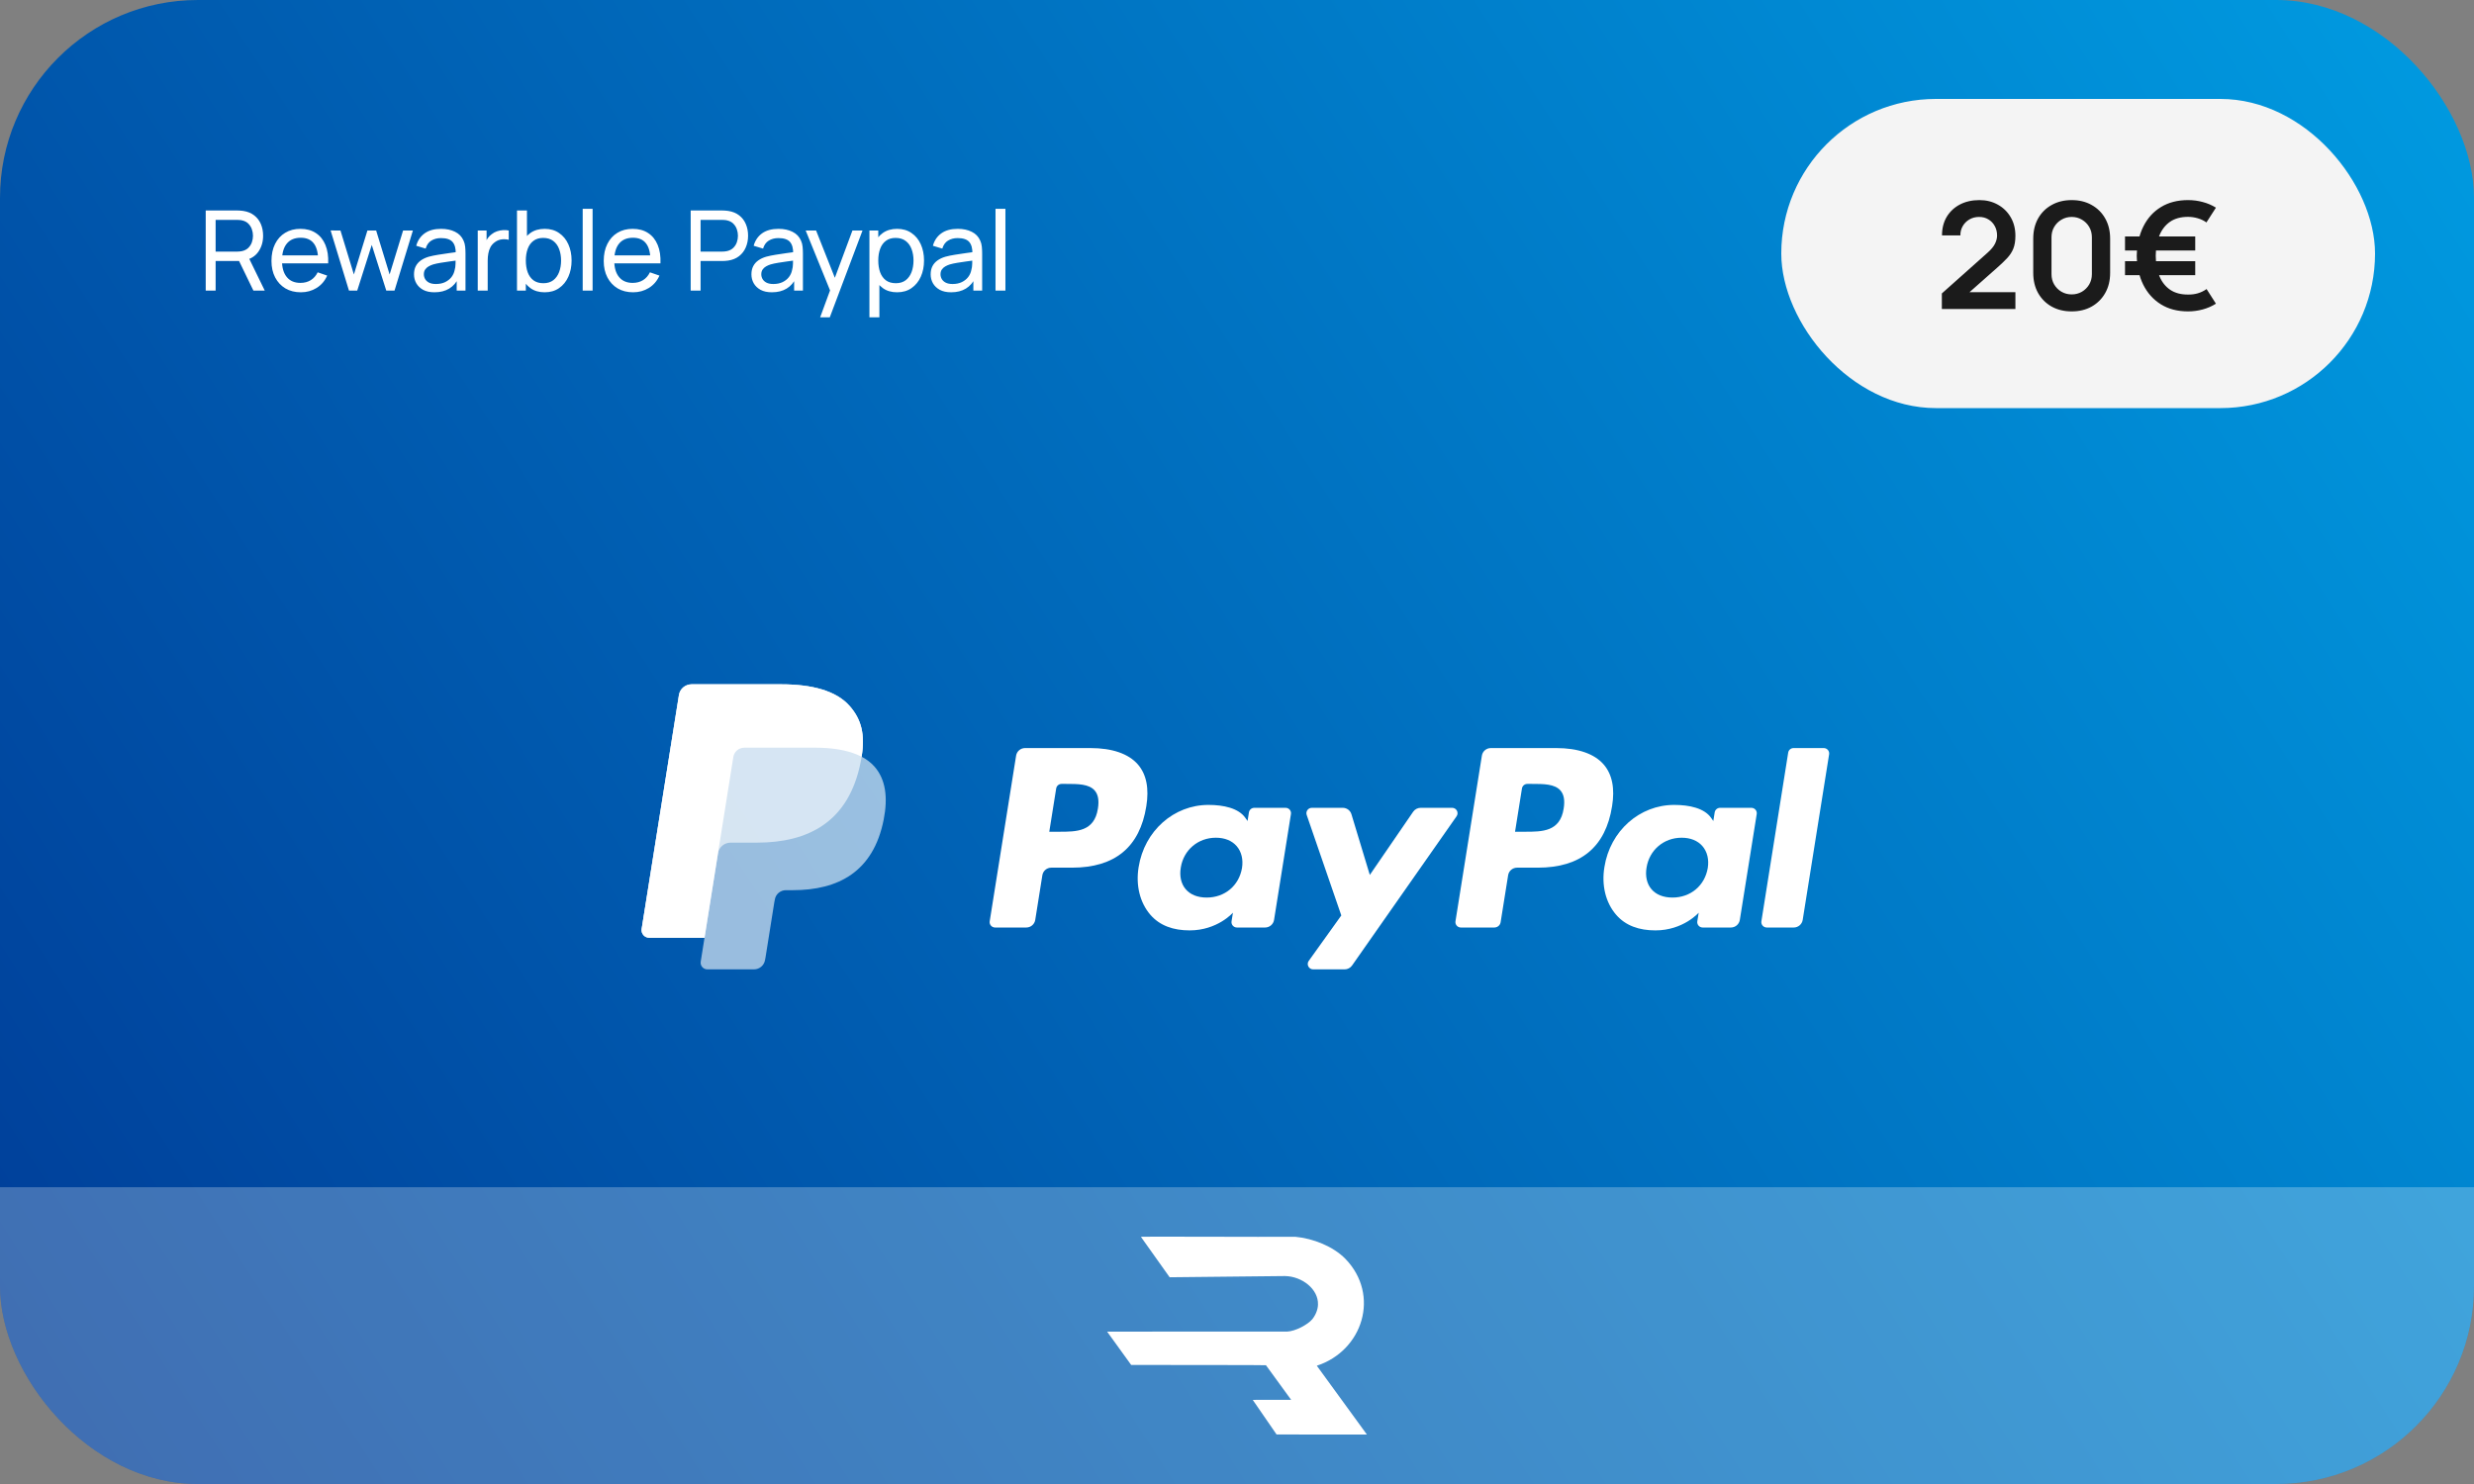 <svg width="200" height="120" viewBox="0 0 200 120" fill="none" xmlns="http://www.w3.org/2000/svg">
<rect x="0" y="0" width="200" height="120" fill="#808080" stroke="none"/>
<g clip-path="url(#clip0_1136_3531)">
<rect width="200" height="120" rx="16" fill="url(#paint0_linear_1136_3531)"/>
<path d="M16.63 23.5V17.02H19.191C19.253 17.02 19.328 17.023 19.416 17.029C19.503 17.032 19.587 17.041 19.668 17.056C20.018 17.11 20.312 17.23 20.549 17.416C20.79 17.602 20.97 17.837 21.09 18.122C21.209 18.404 21.27 18.718 21.27 19.063C21.27 19.564 21.139 19.999 20.878 20.368C20.617 20.734 20.235 20.963 19.73 21.056L19.424 21.106H17.431V23.5H16.63ZM20.486 23.5L19.209 20.863L20 20.62L21.404 23.5H20.486ZM17.431 20.346H19.163C19.221 20.346 19.285 20.343 19.357 20.337C19.432 20.331 19.503 20.32 19.569 20.305C19.776 20.257 19.944 20.17 20.073 20.044C20.204 19.915 20.3 19.765 20.36 19.594C20.421 19.42 20.451 19.243 20.451 19.063C20.451 18.883 20.421 18.707 20.36 18.537C20.3 18.363 20.204 18.211 20.073 18.082C19.944 17.953 19.776 17.866 19.569 17.821C19.503 17.803 19.432 17.793 19.357 17.79C19.285 17.784 19.221 17.78 19.163 17.78H17.431V20.346ZM24.322 23.635C23.845 23.635 23.428 23.53 23.071 23.32C22.717 23.107 22.441 22.811 22.243 22.433C22.045 22.052 21.946 21.608 21.946 21.102C21.946 20.57 22.043 20.111 22.238 19.724C22.433 19.334 22.705 19.035 23.053 18.825C23.404 18.611 23.815 18.505 24.286 18.505C24.775 18.505 25.19 18.617 25.532 18.843C25.877 19.067 26.135 19.389 26.306 19.805C26.48 20.223 26.555 20.719 26.531 21.295H25.721V21.007C25.712 20.41 25.591 19.965 25.357 19.671C25.123 19.373 24.775 19.225 24.313 19.225C23.818 19.225 23.441 19.384 23.183 19.702C22.925 20.02 22.796 20.476 22.796 21.07C22.796 21.643 22.925 22.087 23.183 22.402C23.441 22.717 23.809 22.875 24.286 22.875C24.607 22.875 24.886 22.801 25.123 22.654C25.36 22.507 25.546 22.296 25.681 22.02L26.45 22.285C26.261 22.714 25.976 23.047 25.595 23.284C25.217 23.518 24.793 23.635 24.322 23.635ZM22.526 21.295V20.651H26.117V21.295H22.526ZM28.212 23.5L26.727 18.636L27.524 18.64L28.608 22.195L29.702 18.64H30.408L31.497 22.195L32.586 18.64H33.378L31.893 23.5H31.227L30.053 19.805L28.878 23.5H28.212ZM35.12 23.635C34.757 23.635 34.452 23.569 34.206 23.437C33.963 23.302 33.779 23.125 33.653 22.906C33.53 22.687 33.468 22.447 33.468 22.186C33.468 21.931 33.516 21.71 33.612 21.524C33.711 21.335 33.849 21.18 34.026 21.056C34.203 20.93 34.415 20.831 34.661 20.759C34.892 20.697 35.15 20.642 35.435 20.598C35.723 20.549 36.014 20.506 36.308 20.467C36.602 20.428 36.876 20.39 37.131 20.355L36.843 20.521C36.852 20.089 36.765 19.77 36.582 19.562C36.402 19.355 36.09 19.252 35.646 19.252C35.352 19.252 35.094 19.32 34.872 19.454C34.653 19.587 34.499 19.802 34.409 20.102L33.648 19.873C33.765 19.447 33.992 19.113 34.328 18.869C34.664 18.627 35.106 18.505 35.655 18.505C36.096 18.505 36.474 18.584 36.789 18.744C37.107 18.899 37.335 19.137 37.473 19.454C37.542 19.605 37.586 19.768 37.604 19.945C37.622 20.119 37.631 20.302 37.631 20.494V23.5H36.92V22.334L37.086 22.442C36.903 22.835 36.647 23.133 36.317 23.334C35.99 23.535 35.591 23.635 35.12 23.635ZM35.241 22.965C35.529 22.965 35.778 22.913 35.988 22.811C36.201 22.706 36.372 22.57 36.501 22.402C36.63 22.231 36.714 22.045 36.753 21.844C36.798 21.694 36.822 21.527 36.825 21.345C36.831 21.159 36.834 21.016 36.834 20.917L37.113 21.038C36.852 21.075 36.596 21.109 36.344 21.142C36.092 21.175 35.853 21.211 35.628 21.25C35.403 21.286 35.201 21.329 35.021 21.381C34.889 21.422 34.764 21.477 34.647 21.543C34.533 21.608 34.44 21.694 34.368 21.799C34.299 21.901 34.265 22.029 34.265 22.181C34.265 22.314 34.298 22.439 34.364 22.559C34.433 22.68 34.538 22.777 34.679 22.852C34.823 22.927 35.01 22.965 35.241 22.965ZM38.621 23.5V18.64H39.336V19.814L39.219 19.662C39.276 19.512 39.35 19.373 39.44 19.247C39.533 19.122 39.636 19.018 39.75 18.937C39.876 18.835 40.019 18.757 40.178 18.703C40.337 18.649 40.499 18.617 40.664 18.608C40.829 18.596 40.983 18.607 41.127 18.64V19.392C40.959 19.346 40.775 19.334 40.574 19.355C40.373 19.377 40.187 19.45 40.016 19.576C39.86 19.687 39.738 19.822 39.651 19.981C39.567 20.14 39.509 20.312 39.476 20.498C39.443 20.681 39.426 20.869 39.426 21.061V23.5H38.621ZM44.03 23.635C43.574 23.635 43.19 23.523 42.878 23.297C42.566 23.07 42.329 22.762 42.167 22.375C42.008 21.985 41.929 21.549 41.929 21.066C41.929 20.576 42.008 20.139 42.167 19.752C42.329 19.364 42.566 19.06 42.878 18.838C43.193 18.616 43.579 18.505 44.035 18.505C44.485 18.505 44.872 18.617 45.196 18.843C45.523 19.064 45.773 19.369 45.947 19.756C46.121 20.143 46.208 20.579 46.208 21.066C46.208 21.552 46.121 21.988 45.947 22.375C45.773 22.762 45.523 23.07 45.196 23.297C44.872 23.523 44.483 23.635 44.03 23.635ZM41.794 23.5V17.02H42.599V19.922H42.509V23.5H41.794ZM43.931 22.901C44.252 22.901 44.518 22.82 44.728 22.659C44.938 22.497 45.095 22.277 45.2 22.002C45.305 21.723 45.358 21.41 45.358 21.066C45.358 20.724 45.305 20.415 45.2 20.139C45.098 19.863 44.939 19.643 44.723 19.482C44.51 19.32 44.239 19.238 43.909 19.238C43.594 19.238 43.333 19.317 43.126 19.473C42.919 19.625 42.764 19.84 42.662 20.116C42.56 20.389 42.509 20.706 42.509 21.066C42.509 21.419 42.559 21.736 42.658 22.015C42.76 22.291 42.916 22.509 43.126 22.668C43.336 22.823 43.604 22.901 43.931 22.901ZM47.105 23.5V16.885H47.906V23.5H47.105ZM51.182 23.635C50.705 23.635 50.288 23.53 49.931 23.32C49.577 23.107 49.301 22.811 49.103 22.433C48.905 22.052 48.806 21.608 48.806 21.102C48.806 20.57 48.904 20.111 49.099 19.724C49.294 19.334 49.565 19.035 49.913 18.825C50.264 18.611 50.675 18.505 51.146 18.505C51.635 18.505 52.051 18.617 52.393 18.843C52.738 19.067 52.996 19.389 53.167 19.805C53.341 20.223 53.416 20.719 53.392 21.295H52.582V21.007C52.573 20.41 52.451 19.965 52.217 19.671C51.983 19.373 51.635 19.225 51.173 19.225C50.678 19.225 50.302 19.384 50.044 19.702C49.786 20.02 49.657 20.476 49.657 21.07C49.657 21.643 49.786 22.087 50.044 22.402C50.302 22.717 50.669 22.875 51.146 22.875C51.467 22.875 51.746 22.801 51.983 22.654C52.22 22.507 52.406 22.296 52.541 22.02L53.311 22.285C53.122 22.714 52.837 23.047 52.456 23.284C52.078 23.518 51.653 23.635 51.182 23.635ZM49.387 21.295V20.651H52.978V21.295H49.387ZM55.835 23.5V17.02H58.396C58.459 17.02 58.534 17.023 58.621 17.029C58.708 17.032 58.792 17.041 58.873 17.056C59.224 17.11 59.518 17.23 59.755 17.416C59.995 17.602 60.175 17.837 60.295 18.122C60.415 18.404 60.475 18.718 60.475 19.063C60.475 19.405 60.413 19.718 60.29 20.003C60.17 20.285 59.99 20.521 59.75 20.71C59.513 20.896 59.221 21.016 58.873 21.07C58.792 21.082 58.708 21.091 58.621 21.097C58.534 21.103 58.459 21.106 58.396 21.106H56.636V23.5H55.835ZM56.636 20.346H58.369C58.426 20.346 58.49 20.343 58.562 20.337C58.637 20.331 58.708 20.32 58.774 20.305C58.981 20.257 59.149 20.17 59.278 20.044C59.41 19.915 59.506 19.765 59.566 19.594C59.626 19.42 59.656 19.243 59.656 19.063C59.656 18.883 59.626 18.707 59.566 18.537C59.506 18.363 59.41 18.211 59.278 18.082C59.149 17.953 58.981 17.866 58.774 17.821C58.708 17.803 58.637 17.793 58.562 17.79C58.49 17.784 58.426 17.78 58.369 17.78H56.636V20.346ZM62.398 23.635C62.035 23.635 61.73 23.569 61.484 23.437C61.242 23.302 61.057 23.125 60.931 22.906C60.808 22.687 60.746 22.447 60.746 22.186C60.746 21.931 60.794 21.71 60.891 21.524C60.989 21.335 61.127 21.18 61.304 21.056C61.481 20.93 61.693 20.831 61.939 20.759C62.17 20.697 62.428 20.642 62.713 20.598C63.001 20.549 63.292 20.506 63.586 20.467C63.88 20.428 64.154 20.39 64.409 20.355L64.121 20.521C64.13 20.089 64.043 19.77 63.861 19.562C63.681 19.355 63.368 19.252 62.925 19.252C62.63 19.252 62.373 19.32 62.151 19.454C61.931 19.587 61.777 19.802 61.687 20.102L60.926 19.873C61.044 19.447 61.27 19.113 61.606 18.869C61.942 18.627 62.385 18.505 62.934 18.505C63.374 18.505 63.752 18.584 64.067 18.744C64.385 18.899 64.614 19.137 64.751 19.454C64.82 19.605 64.864 19.768 64.882 19.945C64.9 20.119 64.909 20.302 64.909 20.494V23.5H64.198V22.334L64.365 22.442C64.181 22.835 63.925 23.133 63.595 23.334C63.268 23.535 62.869 23.635 62.398 23.635ZM62.52 22.965C62.807 22.965 63.056 22.913 63.267 22.811C63.48 22.706 63.651 22.57 63.779 22.402C63.908 22.231 63.992 22.045 64.031 21.844C64.076 21.694 64.1 21.527 64.103 21.345C64.109 21.159 64.112 21.016 64.112 20.917L64.391 21.038C64.13 21.075 63.874 21.109 63.622 21.142C63.37 21.175 63.132 21.211 62.907 21.25C62.681 21.286 62.479 21.329 62.299 21.381C62.167 21.422 62.042 21.477 61.925 21.543C61.812 21.608 61.718 21.694 61.647 21.799C61.578 21.901 61.543 22.029 61.543 22.181C61.543 22.314 61.576 22.439 61.642 22.559C61.711 22.68 61.816 22.777 61.957 22.852C62.101 22.927 62.288 22.965 62.52 22.965ZM66.302 25.66L67.242 23.104L67.256 23.86L65.132 18.64H65.973L67.638 22.838H67.35L68.912 18.64H69.726L67.08 25.66H66.302ZM72.521 23.635C72.065 23.635 71.681 23.523 71.369 23.297C71.057 23.07 70.82 22.762 70.658 22.375C70.499 21.985 70.42 21.549 70.42 21.066C70.42 20.576 70.499 20.139 70.658 19.752C70.82 19.364 71.057 19.06 71.369 18.838C71.684 18.616 72.07 18.505 72.526 18.505C72.976 18.505 73.363 18.617 73.687 18.843C74.014 19.064 74.264 19.369 74.438 19.756C74.612 20.143 74.699 20.579 74.699 21.066C74.699 21.552 74.612 21.988 74.438 22.375C74.264 22.762 74.014 23.07 73.687 23.297C73.363 23.523 72.974 23.635 72.521 23.635ZM70.285 25.66V18.64H71V22.218H71.09V25.66H70.285ZM72.422 22.901C72.743 22.901 73.009 22.82 73.219 22.659C73.429 22.497 73.586 22.277 73.691 22.002C73.796 21.723 73.849 21.41 73.849 21.066C73.849 20.724 73.796 20.415 73.691 20.139C73.589 19.863 73.43 19.643 73.214 19.482C73.001 19.32 72.73 19.238 72.4 19.238C72.085 19.238 71.824 19.317 71.617 19.473C71.41 19.625 71.255 19.84 71.153 20.116C71.051 20.389 71 20.706 71 21.066C71 21.419 71.05 21.736 71.149 22.015C71.251 22.291 71.407 22.509 71.617 22.668C71.827 22.823 72.095 22.901 72.422 22.901ZM76.887 23.635C76.524 23.635 76.22 23.569 75.974 23.437C75.731 23.302 75.546 23.125 75.42 22.906C75.297 22.687 75.236 22.447 75.236 22.186C75.236 21.931 75.284 21.71 75.38 21.524C75.479 21.335 75.617 21.18 75.794 21.056C75.971 20.93 76.182 20.831 76.428 20.759C76.659 20.697 76.917 20.642 77.202 20.598C77.49 20.549 77.781 20.506 78.075 20.467C78.369 20.428 78.644 20.39 78.899 20.355L78.611 20.521C78.62 20.089 78.533 19.77 78.35 19.562C78.17 19.355 77.858 19.252 77.414 19.252C77.12 19.252 76.862 19.32 76.64 19.454C76.421 19.587 76.266 19.802 76.176 20.102L75.416 19.873C75.533 19.447 75.759 19.113 76.095 18.869C76.431 18.627 76.874 18.505 77.423 18.505C77.864 18.505 78.242 18.584 78.557 18.744C78.875 18.899 79.103 19.137 79.241 19.454C79.31 19.605 79.353 19.768 79.371 19.945C79.389 20.119 79.398 20.302 79.398 20.494V23.5H78.687V22.334L78.854 22.442C78.671 22.835 78.414 23.133 78.084 23.334C77.757 23.535 77.358 23.635 76.887 23.635ZM77.009 22.965C77.297 22.965 77.546 22.913 77.756 22.811C77.969 22.706 78.14 22.57 78.269 22.402C78.398 22.231 78.482 22.045 78.521 21.844C78.566 21.694 78.59 21.527 78.593 21.345C78.599 21.159 78.602 21.016 78.602 20.917L78.881 21.038C78.62 21.075 78.363 21.109 78.111 21.142C77.859 21.175 77.621 21.211 77.396 21.25C77.171 21.286 76.968 21.329 76.788 21.381C76.656 21.422 76.532 21.477 76.415 21.543C76.301 21.608 76.208 21.694 76.136 21.799C76.067 21.901 76.032 22.029 76.032 22.181C76.032 22.314 76.065 22.439 76.131 22.559C76.2 22.68 76.305 22.777 76.446 22.852C76.59 22.927 76.778 22.965 77.009 22.965ZM80.478 23.5V16.885H81.279V23.5H80.478Z" fill="white"/>
<rect x="144" y="8" width="48" height="25" rx="12.5" fill="#F4F4F4"/>
<path d="M156.981 24.988V23.728L160.677 20.434C160.965 20.178 161.165 19.936 161.277 19.708C161.389 19.48 161.445 19.26 161.445 19.048C161.445 18.76 161.383 18.504 161.259 18.28C161.135 18.052 160.963 17.872 160.743 17.74C160.527 17.608 160.277 17.542 159.993 17.542C159.693 17.542 159.427 17.612 159.195 17.752C158.967 17.888 158.789 18.07 158.661 18.298C158.533 18.526 158.473 18.772 158.481 19.036H156.993C156.993 18.46 157.121 17.958 157.377 17.53C157.637 17.102 157.993 16.77 158.445 16.534C158.901 16.298 159.427 16.18 160.023 16.18C160.575 16.18 161.071 16.304 161.511 16.552C161.951 16.796 162.297 17.136 162.549 17.572C162.801 18.004 162.927 18.502 162.927 19.066C162.927 19.478 162.871 19.824 162.759 20.104C162.647 20.384 162.479 20.642 162.255 20.878C162.035 21.114 161.761 21.376 161.433 21.664L158.811 23.986L158.679 23.626H162.927V24.988H156.981ZM167.477 25.18C166.865 25.18 166.325 25.05 165.857 24.79C165.389 24.526 165.023 24.16 164.759 23.692C164.499 23.224 164.369 22.684 164.369 22.072V19.288C164.369 18.676 164.499 18.136 164.759 17.668C165.023 17.2 165.389 16.836 165.857 16.576C166.325 16.312 166.865 16.18 167.477 16.18C168.089 16.18 168.627 16.312 169.091 16.576C169.559 16.836 169.925 17.2 170.189 17.668C170.453 18.136 170.585 18.676 170.585 19.288V22.072C170.585 22.684 170.453 23.224 170.189 23.692C169.925 24.16 169.559 24.526 169.091 24.79C168.627 25.05 168.089 25.18 167.477 25.18ZM167.477 23.806C167.781 23.806 168.057 23.734 168.305 23.59C168.553 23.442 168.749 23.246 168.893 23.002C169.037 22.754 169.109 22.478 169.109 22.174V19.18C169.109 18.872 169.037 18.596 168.893 18.352C168.749 18.104 168.553 17.908 168.305 17.764C168.057 17.616 167.781 17.542 167.477 17.542C167.173 17.542 166.897 17.616 166.649 17.764C166.401 17.908 166.205 18.104 166.061 18.352C165.917 18.596 165.845 18.872 165.845 19.18V22.174C165.845 22.478 165.917 22.754 166.061 23.002C166.205 23.246 166.401 23.442 166.649 23.59C166.897 23.734 167.173 23.806 167.477 23.806ZM176.882 25.18C176.03 25.18 175.296 24.988 174.68 24.604C174.068 24.22 173.594 23.69 173.258 23.014C172.926 22.334 172.752 21.556 172.736 20.68C172.756 19.776 172.934 18.988 173.27 18.316C173.606 17.64 174.08 17.116 174.692 16.744C175.304 16.368 176.034 16.18 176.882 16.18C177.294 16.18 177.69 16.232 178.07 16.336C178.454 16.436 178.81 16.588 179.138 16.792L178.37 17.986C178.162 17.838 177.928 17.726 177.668 17.65C177.412 17.574 177.15 17.536 176.882 17.536C176.298 17.536 175.814 17.668 175.43 17.932C175.05 18.196 174.762 18.566 174.566 19.042C174.374 19.514 174.276 20.06 174.272 20.68C174.276 21.312 174.376 21.864 174.572 22.336C174.768 22.808 175.058 23.174 175.442 23.434C175.83 23.694 176.31 23.822 176.882 23.818C177.442 23.83 177.942 23.682 178.382 23.374L179.138 24.556C178.81 24.764 178.452 24.92 178.064 25.024C177.68 25.128 177.286 25.18 176.882 25.18ZM171.788 22.252V21.118H177.464V22.252H171.788ZM171.788 20.254V19.12H177.464V20.254H171.788Z" fill="#1B1B1B"/>
<g clip-path="url(#clip1_1136_3531)">
<path d="M125.8 60.49H120.521C120.16 60.49 119.853 60.75 119.797 61.102L117.662 74.497C117.62 74.762 117.826 75.001 118.096 75.001H120.805C121.058 75.001 121.273 74.819 121.312 74.572L121.918 70.774C121.974 70.421 122.281 70.162 122.642 70.162H124.313C127.79 70.162 129.797 68.497 130.321 65.196C130.558 63.752 130.331 62.618 129.648 61.824C128.897 60.951 127.566 60.49 125.8 60.49ZM126.409 65.382C126.121 67.257 124.674 67.257 123.274 67.257H122.477L123.036 63.756C123.07 63.544 123.254 63.389 123.471 63.389H123.836C124.789 63.389 125.689 63.389 126.153 63.926C126.431 64.247 126.515 64.724 126.409 65.382Z" fill="white"/>
<path d="M88.147 60.49H82.868C82.507 60.49 82.2 60.75 82.143 61.102L80.008 74.497C79.966 74.762 80.173 75.001 80.443 75.001H82.964C83.325 75.001 83.632 74.741 83.689 74.388L84.265 70.774C84.321 70.421 84.628 70.162 84.989 70.162H86.66C90.137 70.162 92.144 68.497 92.668 65.196C92.904 63.752 92.678 62.618 91.995 61.824C91.244 60.951 89.913 60.49 88.147 60.49ZM88.756 65.382C88.468 67.257 87.02 67.257 85.621 67.257H84.824L85.383 63.756C85.417 63.544 85.601 63.389 85.817 63.389H86.183C87.135 63.389 88.035 63.389 88.499 63.926C88.777 64.247 88.861 64.724 88.756 65.382Z" fill="white"/>
<path d="M103.927 65.322H101.399C101.182 65.322 100.998 65.478 100.964 65.69L100.853 66.389L100.676 66.136C100.129 65.349 98.909 65.087 97.69 65.087C94.898 65.087 92.512 67.181 92.047 70.118C91.806 71.584 92.149 72.984 92.988 73.961C93.76 74.859 94.861 75.233 96.172 75.233C98.423 75.233 99.672 73.802 99.672 73.802L99.559 74.497C99.517 74.762 99.723 75.001 99.994 75.001H102.27C102.631 75.001 102.938 74.741 102.995 74.388L104.361 65.825C104.403 65.561 104.197 65.322 103.927 65.322ZM100.404 70.191C100.16 71.62 99.013 72.579 97.55 72.579C96.817 72.579 96.23 72.346 95.853 71.904C95.479 71.466 95.338 70.842 95.457 70.147C95.684 68.731 96.85 67.74 98.29 67.74C99.008 67.74 99.591 67.976 99.975 68.422C100.362 68.871 100.514 69.499 100.404 70.191Z" fill="white"/>
<path d="M141.58 65.322H139.052C138.835 65.322 138.651 65.478 138.617 65.69L138.506 66.389L138.329 66.136C137.782 65.349 136.562 65.087 135.343 65.087C132.551 65.087 130.165 67.181 129.701 70.118C129.459 71.584 129.802 72.984 130.642 73.961C131.413 74.859 132.514 75.233 133.826 75.233C136.077 75.233 137.325 73.802 137.325 73.802L137.212 74.497C137.17 74.762 137.376 75.001 137.647 75.001H139.924C140.284 75.001 140.591 74.741 140.648 74.388L142.015 65.825C142.057 65.561 141.85 65.322 141.58 65.322ZM138.057 70.191C137.813 71.62 136.666 72.579 135.204 72.579C134.47 72.579 133.884 72.346 133.506 71.904C133.132 71.466 132.991 70.842 133.11 70.147C133.338 68.731 134.503 67.74 135.943 67.74C136.66 67.74 137.243 67.976 137.628 68.422C138.015 68.871 138.168 69.499 138.057 70.191Z" fill="white"/>
<path d="M117.389 65.322H114.848C114.605 65.322 114.378 65.442 114.241 65.64L110.737 70.749L109.251 65.84C109.158 65.533 108.872 65.322 108.548 65.322H106.051C105.749 65.322 105.537 65.616 105.634 65.898L108.432 74.025L105.8 77.699C105.594 77.987 105.802 78.386 106.16 78.386H108.698C108.939 78.386 109.164 78.269 109.301 78.074L117.751 66.006C117.953 65.717 117.744 65.322 117.389 65.322Z" fill="white"/>
<path d="M144.559 60.858L142.392 74.498C142.35 74.762 142.557 75.001 142.827 75.001H145.006C145.367 75.001 145.674 74.741 145.731 74.389L147.867 60.994C147.909 60.729 147.703 60.49 147.432 60.49H144.994C144.777 60.49 144.593 60.646 144.559 60.858Z" fill="white"/>
<path d="M69.654 61.191C69.938 59.398 69.652 58.178 68.672 57.073C67.593 55.856 65.643 55.335 63.149 55.335H55.909C55.399 55.335 54.965 55.702 54.886 56.2L51.871 75.117C51.812 75.49 52.103 75.828 52.485 75.828H56.954L56.646 77.763C56.594 78.09 56.849 78.385 57.183 78.385H60.95C61.396 78.385 61.776 78.064 61.845 77.628L61.882 77.439L62.592 72.985L62.638 72.739C62.707 72.303 63.087 71.982 63.533 71.982H64.096C67.746 71.982 70.604 70.515 71.439 66.271C71.788 64.498 71.607 63.018 70.684 61.978C70.406 61.663 70.059 61.403 69.654 61.191Z" fill="white" fill-opacity="0.6"/>
<path d="M69.654 61.191C69.938 59.398 69.652 58.178 68.672 57.073C67.593 55.856 65.643 55.335 63.149 55.335H55.909C55.399 55.335 54.965 55.702 54.886 56.2L51.871 75.117C51.812 75.49 52.103 75.828 52.485 75.828H56.954L58.077 68.783L58.042 69.004C58.122 68.505 58.552 68.138 59.062 68.138H61.186C65.358 68.138 68.625 66.461 69.579 61.61C69.608 61.467 69.632 61.328 69.654 61.191Z" fill="white" fill-opacity="0.6"/>
<path d="M59.283 61.215C59.331 60.915 59.526 60.67 59.787 60.546C59.906 60.489 60.039 60.458 60.179 60.458H65.854C66.526 60.458 67.153 60.502 67.726 60.593C67.89 60.619 68.049 60.649 68.204 60.683C68.359 60.717 68.509 60.755 68.655 60.797C68.728 60.818 68.799 60.84 68.869 60.863C69.151 60.956 69.413 61.065 69.654 61.191C69.938 59.398 69.652 58.178 68.672 57.073C67.593 55.856 65.644 55.335 63.149 55.335H55.909C55.399 55.335 54.965 55.702 54.886 56.2L51.871 75.117C51.812 75.49 52.103 75.828 52.485 75.828H56.954L58.077 68.783L59.283 61.215Z" fill="white"/>
</g>
<rect width="200" height="24" transform="translate(0 96)" fill="white" fill-opacity="0.25"/>
<path d="M104.717 100.01C106.144 100.139 107.788 100.788 108.77 101.801C111.586 104.716 110.183 109.216 106.452 110.436C106.621 110.668 110.488 115.982 110.5 115.999C110.513 115.998 103.238 116.004 103.199 115.995C102.666 115.219 101.878 114.078 101.327 113.276C101.301 113.237 101.283 113.211 101.275 113.2C101.248 113.189 104.342 113.195 104.378 113.194C104.183 112.925 103.025 111.335 102.533 110.659C102.432 110.52 102.362 110.425 102.341 110.396C102.319 110.373 94.289 110.383 92.026 110.373C91.85 110.373 91.709 110.373 91.61 110.373C91.532 110.373 91.493 110.373 91.446 110.373C91.433 110.362 89.564 107.765 89.5 107.679C89.552 107.671 103.945 107.679 104.048 107.676C104.707 107.65 105.71 107.127 106.095 106.667C106.381 106.298 106.538 105.869 106.547 105.497C106.594 104.244 105.256 103.206 103.874 103.185C103.781 103.183 94.586 103.285 94.556 103.283C94.07 102.592 92.746 100.742 92.367 100.203C92.294 100.101 92.247 100.034 92.234 100.015C92.168 99.975 102.155 100.03 104.716 100.01L104.717 100.01L104.717 100.01Z" fill="white"/>
</g>
<defs>
<linearGradient id="paint0_linear_1136_3531" x1="200" y1="6" x2="-25.5" y2="151.5" gradientUnits="userSpaceOnUse">
<stop stop-color="#009AE0"/>
<stop offset="1" stop-color="#002C8B"/>
</linearGradient>
<clipPath id="clip0_1136_3531">
<rect width="200" height="120" rx="16" fill="white"/>
</clipPath>
<clipPath id="clip1_1136_3531">
<rect width="97.674" height="24" fill="white" transform="translate(51.163 55)"/>
</clipPath>
</defs>
</svg>
